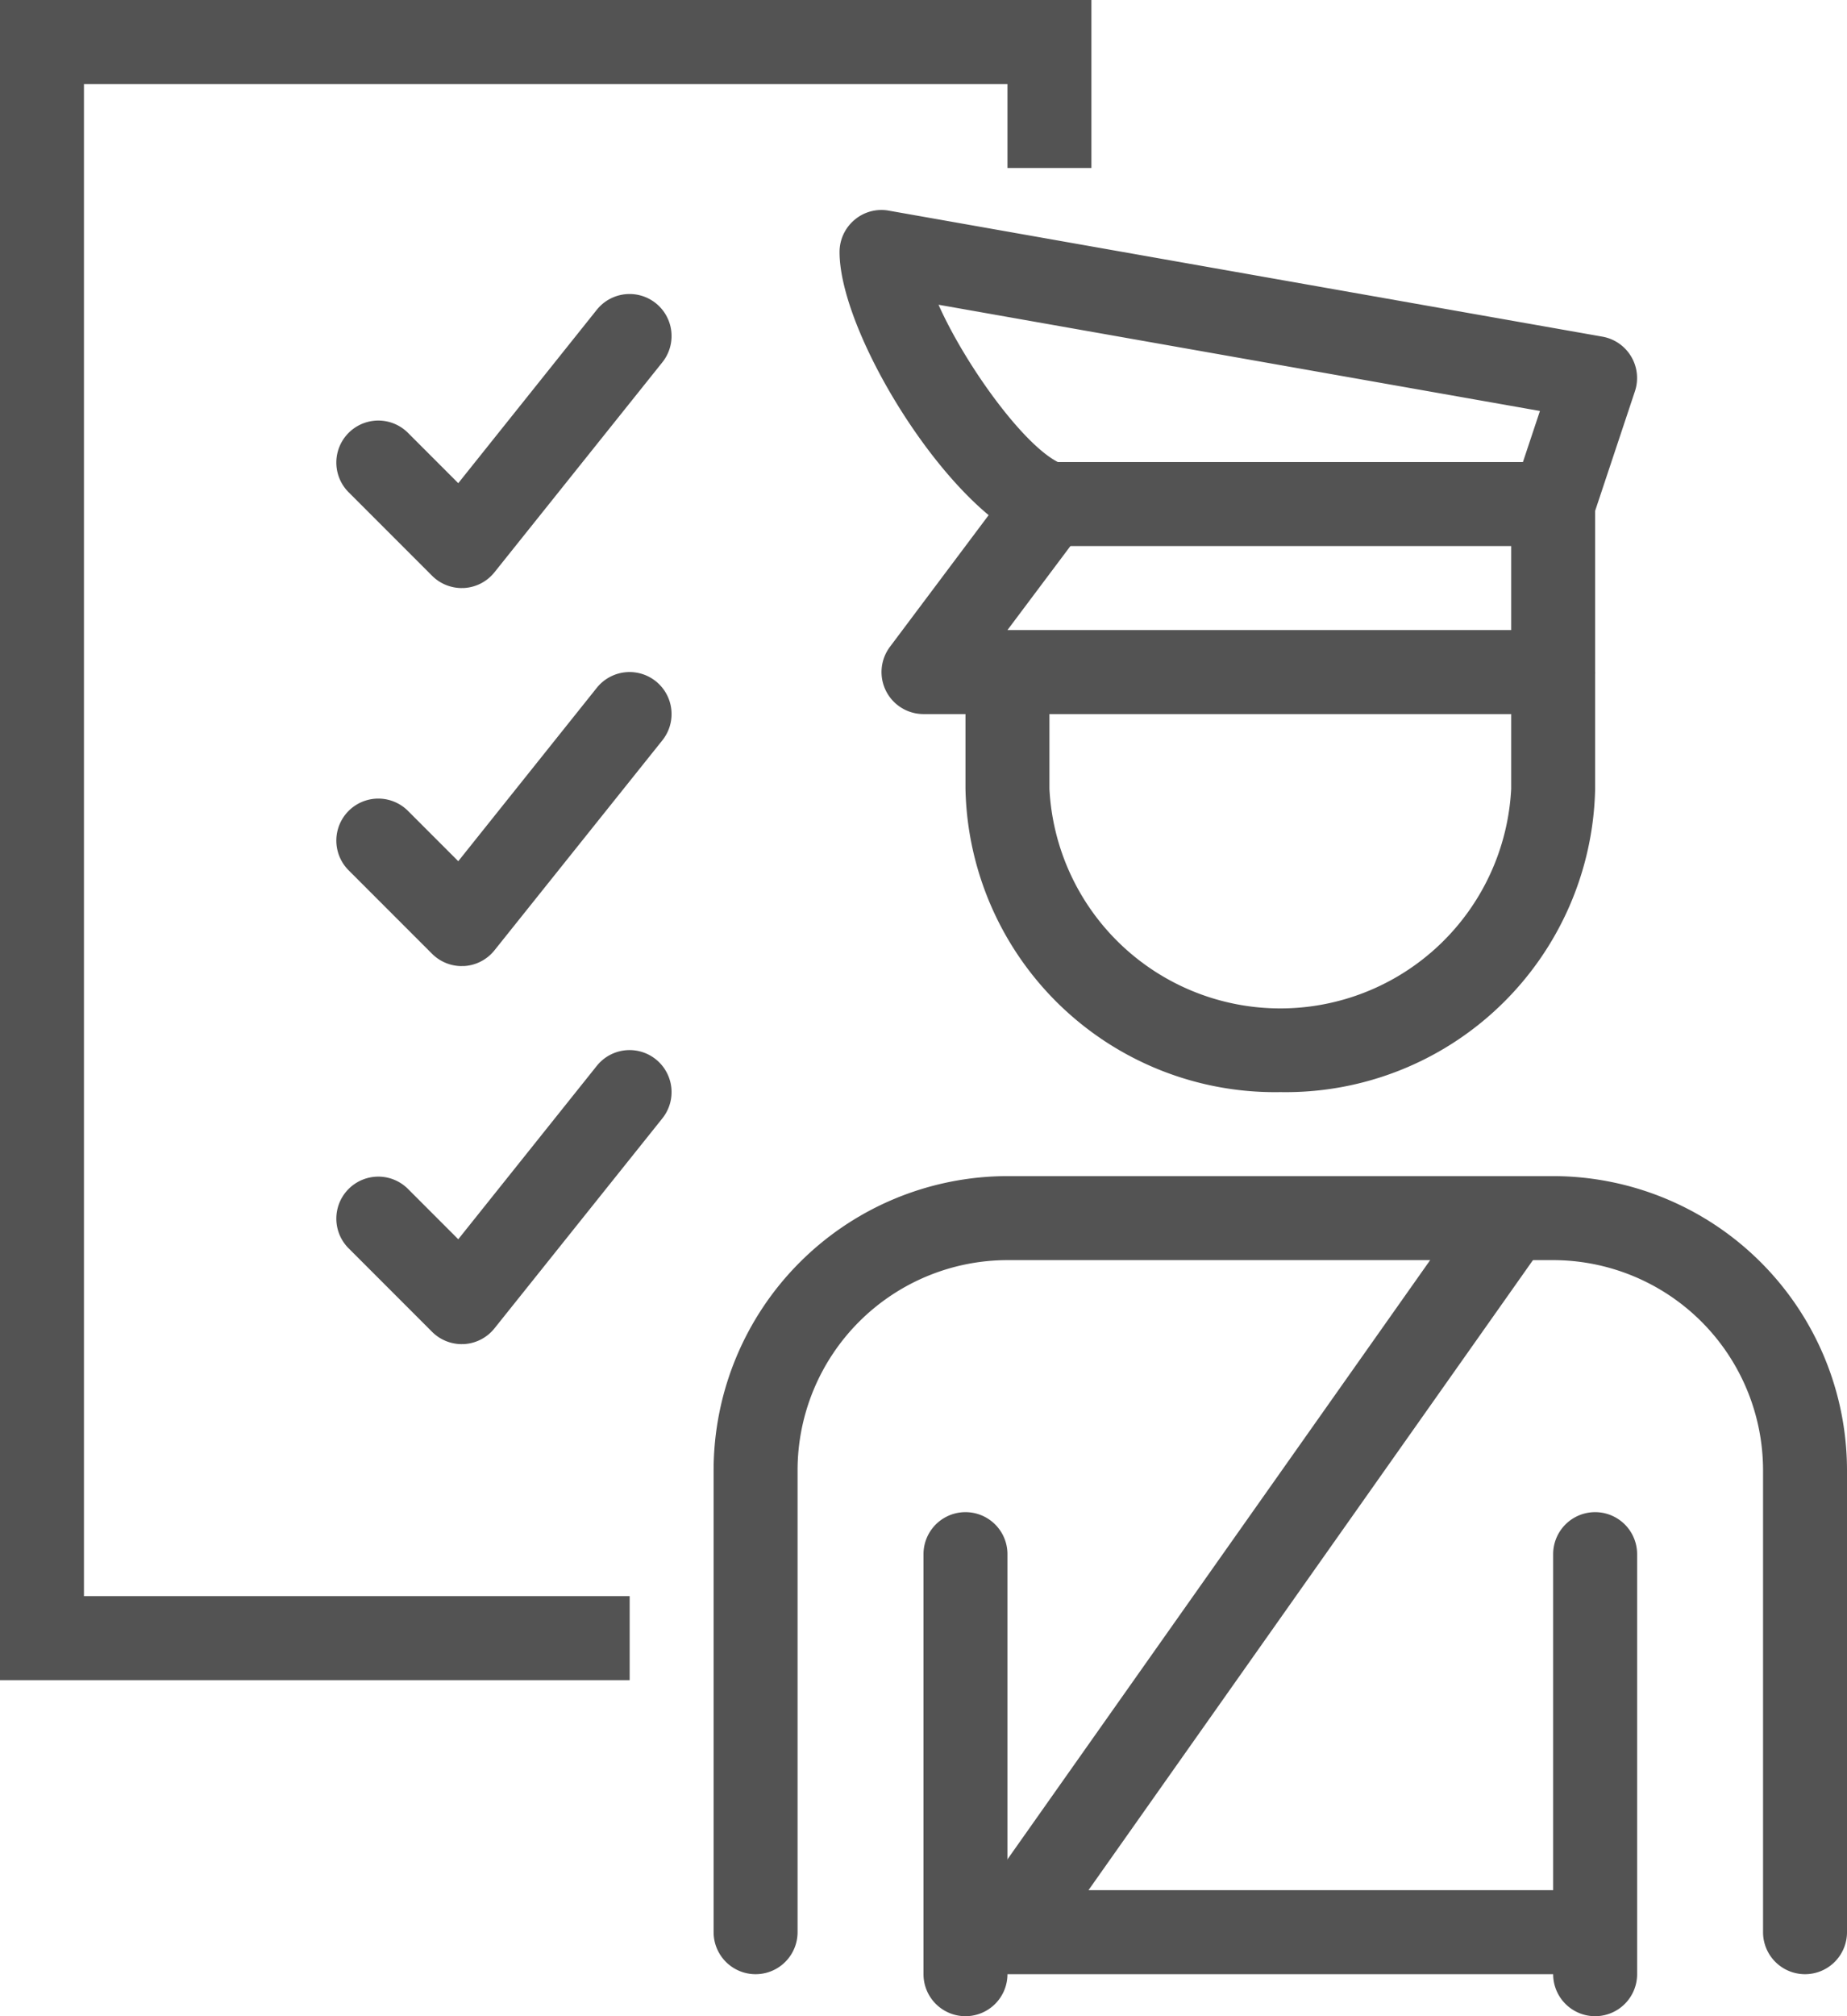 <?xml version="1.0" encoding="UTF-8"?>
<svg xmlns="http://www.w3.org/2000/svg" xmlns:xlink="http://www.w3.org/1999/xlink" id="Group_239713" data-name="Group 239713" width="44" height="48" viewBox="0 0 44 48">
  <defs>
    <clipPath id="clip-path">
      <rect id="Rectangle_159633" data-name="Rectangle 159633" width="44" height="48" fill="#535353"></rect>
    </clipPath>
  </defs>
  <g id="Group_239712" data-name="Group 239712" clip-path="url(#clip-path)">
    <path id="Path_98002" data-name="Path 98002" d="M37,17H22a1,1,0,0,1-.8-1.6l2.352-3.136C21.794,10.8,20,7.623,20,6a1,1,0,0,1,.357-.766.99.99,0,0,1,.817-.219l17,3a1,1,0,0,1,.774,1.3L38,12.162V16a1,1,0,0,1-1,1M24,15H36V12a1,1,0,0,1,.052-.316l.633-1.9L22.358,7.255c.677,1.515,2.15,3.516,2.97,3.8A1,1,0,0,1,25.8,12.6Z" fill="#535353"></path>
    <rect id="Rectangle_159632" data-name="Rectangle 159632" width="12" height="2" transform="translate(25 11)" fill="#535353"></rect>
    <path id="Path_98003" data-name="Path 98003" d="M30.5,26A7.373,7.373,0,0,1,23,18.778V16h2v2.778a5.507,5.507,0,0,0,11,0V16h2v2.778A7.373,7.373,0,0,1,30.5,26" fill="#535353"></path>
    <path id="Path_98004" data-name="Path 98004" d="M43,47a1,1,0,0,1-1-1V35a5.006,5.006,0,0,0-5-5H24a5.006,5.006,0,0,0-5,5V46a1,1,0,0,1-2,0V35a7.008,7.008,0,0,1,7-7H37a7.008,7.008,0,0,1,7,7V46a1,1,0,0,1-1,1" fill="#535353"></path>
    <path id="Path_98005" data-name="Path 98005" d="M23,48a1,1,0,0,1-1-1V37a1,1,0,0,1,2,0V47a1,1,0,0,1-1,1" fill="#535353"></path>
    <path id="Path_98006" data-name="Path 98006" d="M38,48a1,1,0,0,1-1-1V37a1,1,0,0,1,2,0V47a1,1,0,0,1-1,1" fill="#535353"></path>
    <path id="Path_98007" data-name="Path 98007" d="M38,47H24a1,1,0,0,1-.817-1.577l12-17,1.634,1.154L25.93,45H38Z" fill="#535353"></path>
    <path id="Path_98008" data-name="Path 98008" d="M11,32a1,1,0,0,1-.707-.293l-2-2a1,1,0,0,1,1.414-1.414l1.21,1.21,3.3-4.128a1,1,0,0,1,1.562,1.25l-4,5a1,1,0,0,1-.726.374H11" fill="#535353"></path>
    <path id="Path_98009" data-name="Path 98009" d="M11,23a1,1,0,0,1-.707-.293l-2-2a1,1,0,0,1,1.414-1.414l1.21,1.21,3.3-4.128a1,1,0,0,1,1.562,1.25l-4,5a1,1,0,0,1-.726.374H11" fill="#535353"></path>
    <path id="Path_98010" data-name="Path 98010" d="M11,14a1,1,0,0,1-.707-.293l-2-2a1,1,0,0,1,1.414-1.414l1.21,1.21,3.3-4.128a1,1,0,1,1,1.562,1.25l-4,5a1,1,0,0,1-.726.374H11" fill="#535353"></path>
    <path id="Path_98011" data-name="Path 98011" d="M15,40H0V0H26V4H24V2H2V38H15Z" fill="#535353"></path>
  </g>
</svg>
